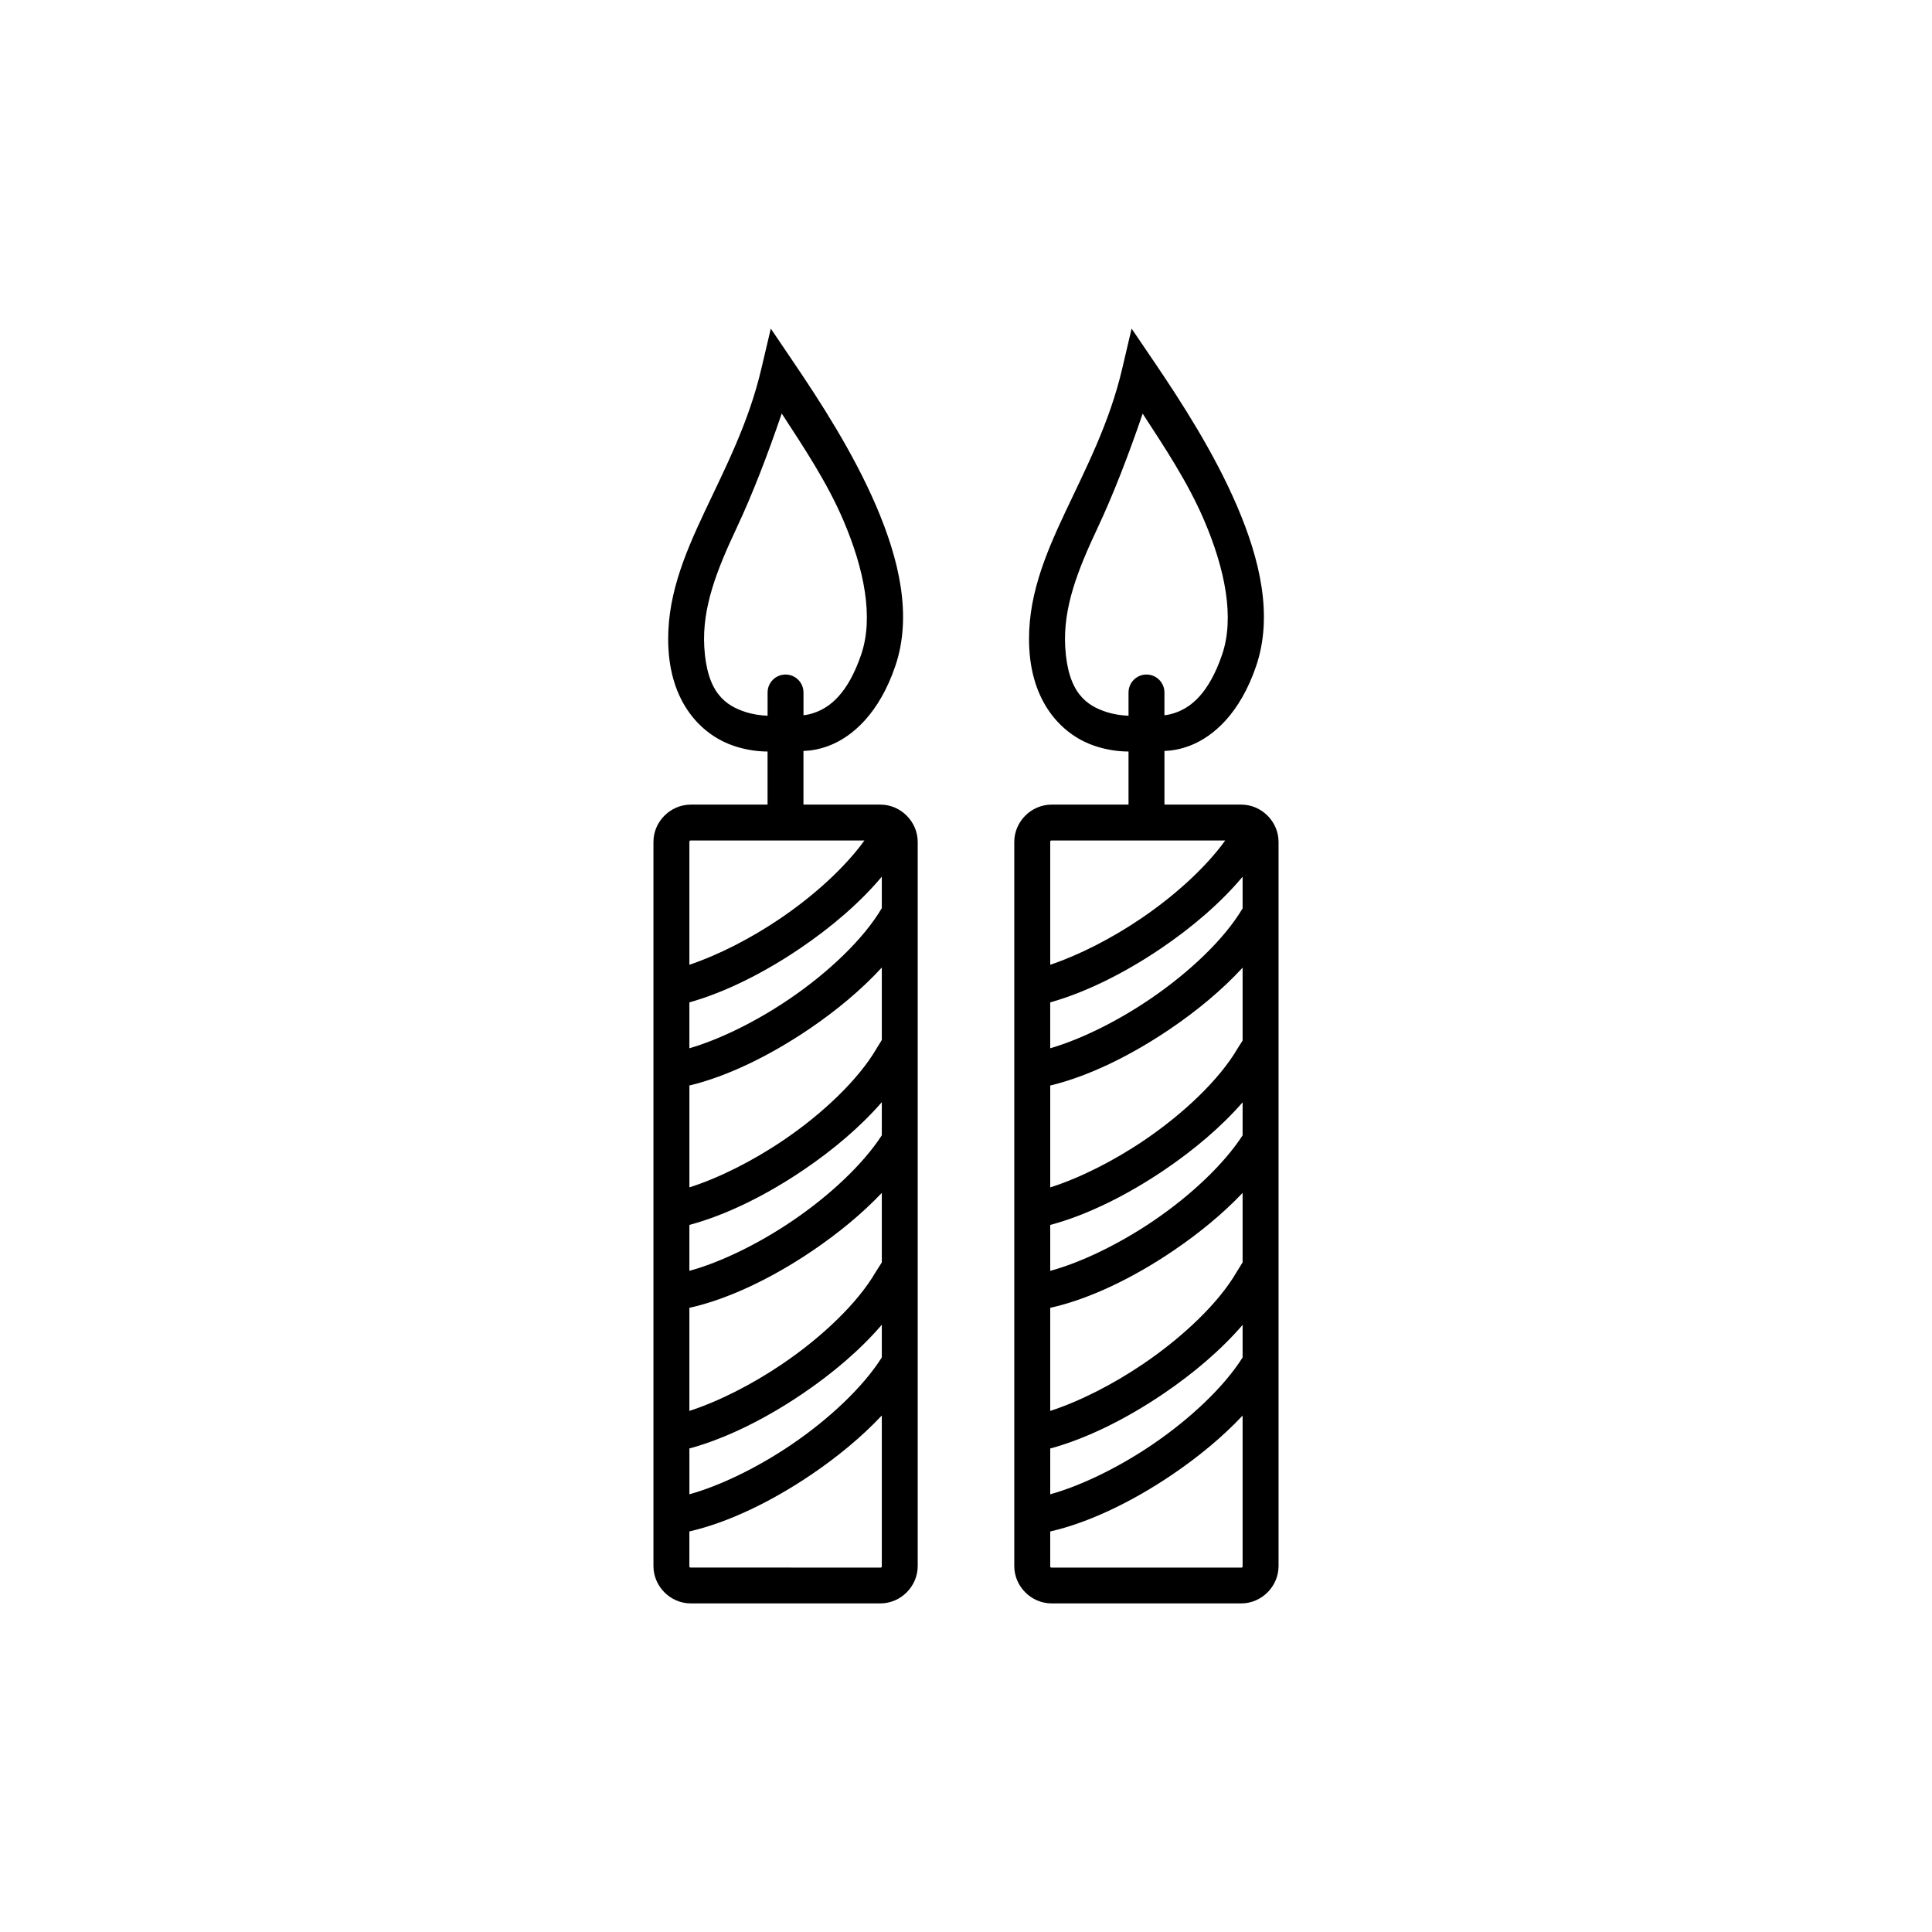 <?xml version="1.0" encoding="UTF-8"?>
<!-- Uploaded to: SVG Repo, www.svgrepo.com, Generator: SVG Repo Mixer Tools -->
<svg fill="#000000" width="800px" height="800px" version="1.1" viewBox="144 144 512 512" xmlns="http://www.w3.org/2000/svg">
 <path d="m348.27 231.08-2.5 10.598c-3.359 14.383-9.578 26.324-15.055 37.973-5.481 11.648-10.309 23.191-9.566 36.328 0.867 15.25 9.48 23.129 17.484 25.742 3.391 1.109 6.398 1.43 8.777 1.438v14.07h-20.348c-5.398 0-9.891 4.488-9.891 9.891v191.9c0 5.398 4.488 9.898 9.891 9.898h50.242c5.398 0 9.898-4.5 9.898-9.898v-191.9c0-5.398-4.5-9.891-9.898-9.891h-20.379v-14.219c1.867-0.059 4.219-0.406 6.809-1.406 6.227-2.402 13.266-8.578 17.516-21.047 4.582-13.43 0.984-28.379-5.059-42.469-6.043-14.09-14.762-27.578-21.836-38.012zm95.617 0-2.488 10.598c-3.359 14.383-9.586 26.324-15.066 37.973-5.481 11.648-10.301 23.191-9.555 36.328 0.867 15.25 9.469 23.129 17.477 25.742 3.41 1.113 6.434 1.434 8.816 1.438v14.07h-20.387c-5.398 0-9.891 4.488-9.891 9.891v191.9c0 5.398 4.488 9.898 9.891 9.898h50.254c5.398 0 9.891-4.5 9.891-9.898v-191.9c0-5.398-4.488-9.891-9.891-9.891h-20.348v-14.219c1.859-0.059 4.199-0.414 6.769-1.406 6.227-2.402 13.266-8.578 17.516-21.047 4.582-13.43 0.984-28.379-5.059-42.469-6.043-14.09-14.754-27.578-21.824-38.012zm-92.723 22.496c5.746 8.84 11.953 18.105 16.297 28.23 5.594 13.043 8.109 25.844 4.762 35.66-3.566 10.461-8.324 13.855-11.945 15.254-1.289 0.5-2.418 0.727-3.344 0.828v-6.031c0-2.629-2.133-4.762-4.762-4.762-2.625 0.004-4.754 2.137-4.754 4.762v6.16c-1.758-0.074-3.816-0.332-5.844-0.992-5.223-1.703-10.234-4.981-10.934-17.25-0.594-10.477 3.316-20.348 8.668-31.723 4.043-8.594 8.16-19.27 11.855-30.129zm95.656 0.039c5.738 8.828 11.922 18.082 16.254 28.191 5.594 13.043 8.148 25.844 4.801 35.66-3.566 10.461-8.324 13.855-11.945 15.254-1.289 0.5-2.418 0.727-3.344 0.828v-6.031c0-2.629-2.133-4.762-4.762-4.762-2.625 0.004-4.754 2.137-4.754 4.762v6.16c-1.754-0.074-3.809-0.328-5.844-0.992-5.223-1.703-10.234-4.981-10.934-17.25-0.594-10.477 3.316-20.348 8.668-31.723 4.039-8.586 8.16-19.242 11.855-30.09zm-119.75 113.13h46.004c-5.129 7.106-13.277 14.543-22.27 20.645-7.949 5.394-16.598 9.766-24.109 12.281v-32.551c0-0.289 0.082-0.375 0.375-0.375zm95.617 0h46.004c-5.129 7.106-13.277 14.543-22.27 20.645-7.957 5.398-16.594 9.77-24.098 12.281v-32.551c0-0.289 0.074-0.375 0.363-0.375zm-45 9.586v8.336c-4.75 8.086-14.078 17.008-24.543 24.109-8.801 5.973-18.438 10.699-26.449 13.027v-12.164c9.484-2.66 19.809-7.844 29.422-14.367 8.156-5.535 15.754-11.996 21.57-18.941zm95.617 0.012v8.383c-4.758 8.07-14.105 16.965-24.543 24.051-8.797 5.973-18.43 10.695-26.441 13.027v-12.164c9.488-2.66 19.84-7.844 29.453-14.367 8.148-5.531 15.727-11.996 21.531-18.934zm-95.617 24.059v19.211l-1.406 2.289c-4.734 8.102-14.098 17.098-24.59 24.215-8.277 5.617-17.285 10.102-24.992 12.547v-26.992c10.109-2.422 21.395-7.953 31.805-15.016 7.098-4.816 13.754-10.328 19.188-16.254zm95.617 0.039v19.312l-1.367 2.16c-4.734 8.102-14.137 17.098-24.629 24.215-8.273 5.613-17.277 10.098-24.984 12.547v-27c10.109-2.422 21.387-7.945 31.793-15.008 7.086-4.809 13.75-10.309 19.188-16.227zm-95.617 35.652v8.777c-4.977 7.68-13.836 15.98-23.656 22.641-9.129 6.195-19.152 11.043-27.336 13.273v-12.172c9.73-2.586 20.445-7.914 30.355-14.641 7.742-5.254 14.957-11.336 20.633-17.879zm95.617 0.039v8.746c-4.973 7.68-13.797 15.98-23.617 22.641-9.129 6.195-19.176 11.043-27.363 13.273v-12.172c9.73-2.586 20.434-7.914 30.348-14.641 7.727-5.246 14.953-11.32 20.633-17.852zm-95.617 24v18.422l-1.711 2.695c-4.734 8.102-14.09 17.047-24.582 24.168-8.168 5.543-17.059 10.012-24.699 12.488v-27.316c10.336-2.301 21.98-7.91 32.699-15.184 6.703-4.551 13.023-9.719 18.293-15.273zm95.617 0v18.402l-1.672 2.715c-4.734 8.102-14.129 17.047-24.621 24.168-8.168 5.543-17.047 10.012-24.688 12.488v-27.316c10.34-2.297 21.961-7.902 32.688-15.184 6.703-4.551 13.023-9.719 18.293-15.273zm-95.617 34.941v8.66c-4.918 7.809-13.934 16.309-23.949 23.105-9.02 6.121-18.91 10.906-27.039 13.164v-12.141c9.652-2.613 20.238-7.894 30.051-14.555 7.879-5.348 15.219-11.555 20.941-18.234zm95.617 0.039v8.629c-4.918 7.809-13.934 16.309-23.949 23.105-9.016 6.117-18.902 10.895-27.031 13.156v-12.133c9.648-2.613 20.242-7.894 30.051-14.555 7.867-5.34 15.199-11.539 20.93-18.203zm-95.617 24.02v39.922c0 0.289-0.082 0.375-0.375 0.375l-50.246-0.012c-0.289 0-0.375-0.074-0.375-0.375v-9.199c10.262-2.34 21.777-7.91 32.395-15.113 6.832-4.637 13.27-9.93 18.598-15.605zm95.617 0.012v39.91c0 0.289-0.074 0.375-0.363 0.375h-50.254c-0.289 0-0.363-0.074-0.363-0.375v-9.199c10.262-2.34 21.781-7.914 32.395-15.113 6.828-4.637 13.262-9.922 18.586-15.598z"/>
</svg>